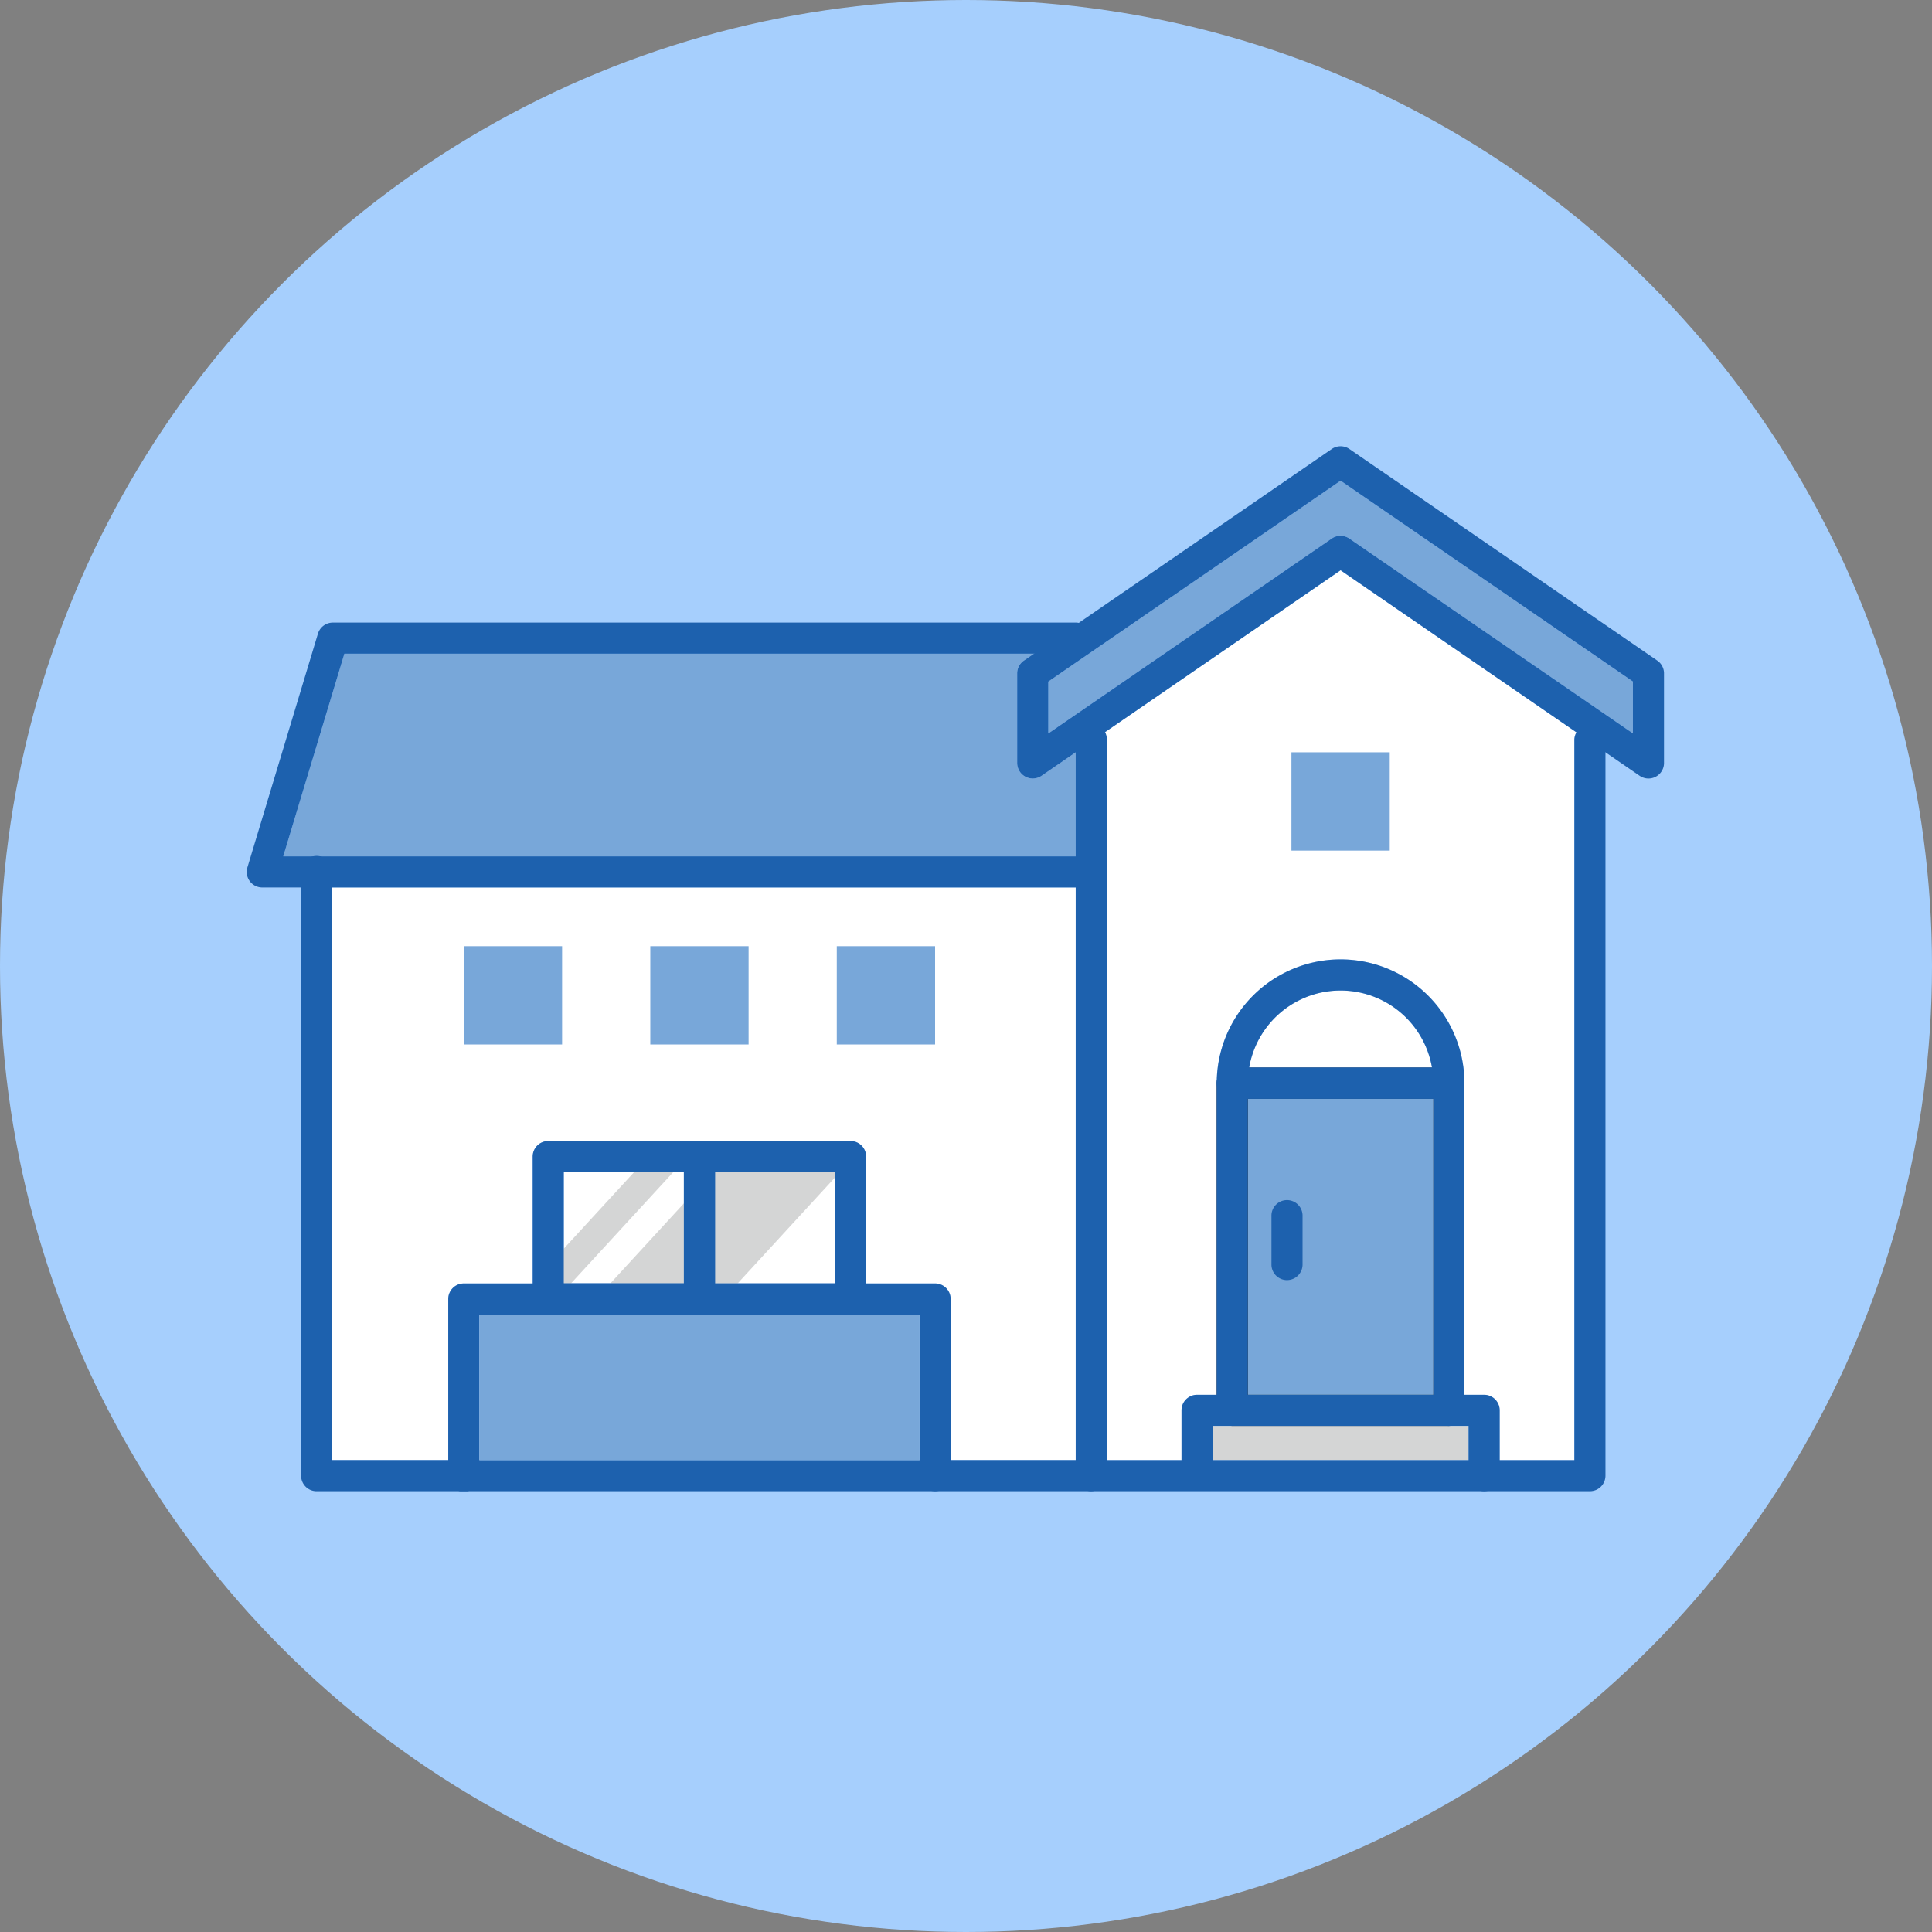 <svg xmlns="http://www.w3.org/2000/svg" width="134" height="134"><rect width="100%" height="100%" fill="#808080" stroke="none"/><defs><clipPath id="a"><path data-name="長方形 719" fill="none" d="M0 0h98.297v72.475H0z"/></clipPath></defs><g data-name="グループ 722" transform="translate(-94.867 -18)"><circle data-name="楕円形 12" cx="67" cy="67" r="67" transform="translate(94.867 18)" fill="#a6cffd"/><g data-name="グループ 592"><path data-name="長方形 712" fill="#fff" d="M144.457 99.296h8.329v7.718h-8.329z"/><path data-name="長方形 713" fill="#fff" d="M133.97 99.297h8.329v7.718h-8.329z"/><path data-name="パス 2621" d="M146.03 107.014l7.092-7.718h-8.83l-7.092 7.718z" fill="#d4d5d5"/><path data-name="パス 2622" d="M133.359 107.014h1.113l7.092-7.718h-2.715l-5.489 5.973z" fill="#d4d5d5"/><g data-name="グループ 576"><g data-name="グループ 575" clip-path="url(#a)" transform="translate(111.982 48.952)"><path data-name="パス 2623" d="M6.772 14.386h47.826l-.7.478a1.078 1.078 0 00-.468.889v6.214a1.078 1.078 0 001.689.889l2.379-1.63v7.219H2.53z" fill="#78a7d9"/><path data-name="パス 2624" d="M5.925 30.602h51.569v39.715H48.82V59.141a1.079 1.079 0 00-1.078-1.078h-4.784v-8.8a1.078 1.078 0 00-1.078-1.078H20.91a1.078 1.078 0 00-1.078 1.078v8.8h-4.779a1.079 1.079 0 00-1.078 1.078v11.176h-8.05z" fill="#fff"/><path data-name="パス 2625" d="M69.523 43.098a6.433 6.433 0 0112.683 0z" fill="#fff"/><path data-name="長方形 714" fill="#78a7d9" d="M69.433 45.257h12.863v20.532H69.433z"/><path data-name="パス 2626" d="M68.355 67.946h16.392v2.372H66.988v-2.372z" fill="#d4d5d5"/><path data-name="パス 2627" d="M92.08 20.352v49.966H86.9v-3.45a1.078 1.078 0 00-1.078-1.078h-1.367V44.171a8.589 8.589 0 00-17.178.008v21.61H65.91a1.079 1.079 0 00-1.078 1.078v3.45h-5.18V20.352a1.046 1.046 0 00-.145-.509L75.865 8.601l16.359 11.242a1.045 1.045 0 00-.145.509" fill="#fff"/><path data-name="パス 2628" d="M96.141 19.92L76.477 6.403a1.078 1.078 0 00-1.222 0L55.591 19.92v-3.6L75.866 2.387 96.141 16.32z" fill="#78a7d9"/><path data-name="パス 2629" d="M58.573 72.477H4.846a1.079 1.079 0 01-1.078-1.08V29.525a1.079 1.079 0 112.157 0v40.793h52.648a1.079 1.079 0 010 2.157" fill="#1d61ae"/><path data-name="パス 2630" d="M93.157 72.475H58.572a1.079 1.079 0 01-1.078-1.078V20.352a1.079 1.079 0 112.157 0v49.966H92.08V20.352a1.079 1.079 0 012.157 0v51.044a1.079 1.079 0 01-1.08 1.079" fill="#1d61ae"/><path data-name="パス 2631" d="M58.573 30.602H1.078a1.078 1.078 0 01-1.033-1.39l4.892-16.216a1.079 1.079 0 011.033-.767h51.557a1.079 1.079 0 010 2.157H6.771L2.53 28.445h56.043a1.079 1.079 0 110 2.157" fill="#1d61ae"/><path data-name="パス 2632" d="M97.219 23.045a1.075 1.075 0 01-.611-.19L75.866 8.6 55.123 22.855a1.079 1.079 0 01-1.689-.889v-6.213a1.079 1.079 0 01.468-.889L75.255.19a1.079 1.079 0 011.222 0L97.83 14.864a1.079 1.079 0 01.468.889v6.214a1.079 1.079 0 01-1.078 1.078M75.866 6.214a1.073 1.073 0 01.611.19l19.664 13.513v-3.6L75.866 2.387 55.591 16.321v3.6L75.255 6.4a1.073 1.073 0 01.611-.19" fill="#1d61ae"/><path data-name="長方形 715" fill="#78a7d9" d="M72.457 21.224h6.818v6.818h-6.818z"/><path data-name="長方形 716" fill="#78a7d9" d="M15.053 34.671h6.818v6.818h-6.818z"/><path data-name="長方形 717" fill="#78a7d9" d="M27.988 34.671h6.818v6.818h-6.818z"/><path data-name="長方形 718" fill="#78a7d9" d="M40.923 34.671h6.818v6.818h-6.818z"/><path data-name="パス 2633" d="M83.376 67.946H68.355a1.078 1.078 0 01-1.078-1.078v-22.69a1.078 1.078 0 011.078-1.078h15.02a1.078 1.078 0 011.078 1.078v22.689a1.078 1.078 0 01-1.077 1.079m-13.942-2.158h12.867V45.256H69.434z" fill="#1a1311"/><path data-name="パス 2634" d="M83.376 67.946a1.079 1.079 0 01-1.075-1.079V45.254H69.433v21.613a1.079 1.079 0 01-2.157 0V44.175a1.079 1.079 0 011.078-1.078h15.022a1.079 1.079 0 011.078 1.078v22.692a1.079 1.079 0 01-1.078 1.079" fill="#1d61ae"/><path data-name="パス 2635" d="M85.821 72.475a1.079 1.079 0 01-1.078-1.078v-3.452H66.99v3.451a1.079 1.079 0 01-2.157 0v-4.53a1.078 1.078 0 011.078-1.078h19.91a1.079 1.079 0 011.079 1.078v4.53a1.079 1.079 0 01-1.079 1.078" fill="#1d61ae"/><path data-name="パス 2636" d="M72.149 57.834a1.079 1.079 0 01-1.078-1.078v-3.359a1.079 1.079 0 112.157 0v3.358a1.079 1.079 0 01-1.078 1.078" fill="#1d61ae"/><path data-name="パス 2637" d="M83.376 45.257H68.354a1.079 1.079 0 01-1.078-1.078 8.589 8.589 0 1117.178 0 1.078 1.078 0 01-1.078 1.078M69.524 43.1h12.683a6.433 6.433 0 00-12.683 0" fill="#1d61ae"/><path data-name="パス 2638" d="M47.741 72.475a1.079 1.079 0 01-1.078-1.078V60.22H16.132v11.177a1.079 1.079 0 11-2.157 0V59.141a1.078 1.078 0 011.078-1.074h32.688a1.078 1.078 0 011.078 1.078v12.252a1.079 1.079 0 01-1.078 1.078" fill="#1d61ae"/><path data-name="パス 2639" d="M31.397 60.22H20.909a1.079 1.079 0 01-1.078-1.083v-9.87a1.078 1.078 0 011.078-1.078h10.488a1.078 1.078 0 011.078 1.078v9.87a1.079 1.079 0 01-1.078 1.078m-9.409-2.157h8.329v-7.713h-8.329z" fill="#1d61ae"/><path data-name="パス 2640" d="M41.879 60.22H31.397a1.078 1.078 0 01-1.078-1.083v-9.87a1.078 1.078 0 011.078-1.078h10.482a1.078 1.078 0 011.078 1.078v9.87a1.079 1.079 0 01-1.078 1.083m-9.4-2.157h8.329v-7.718h-8.329z" fill="#1d61ae"/><path data-name="パス 2641" d="M20.91 60.224h25.753v10.1H16.135v-10.1z" fill="#78a7d9"/></g></g></g></g></svg>